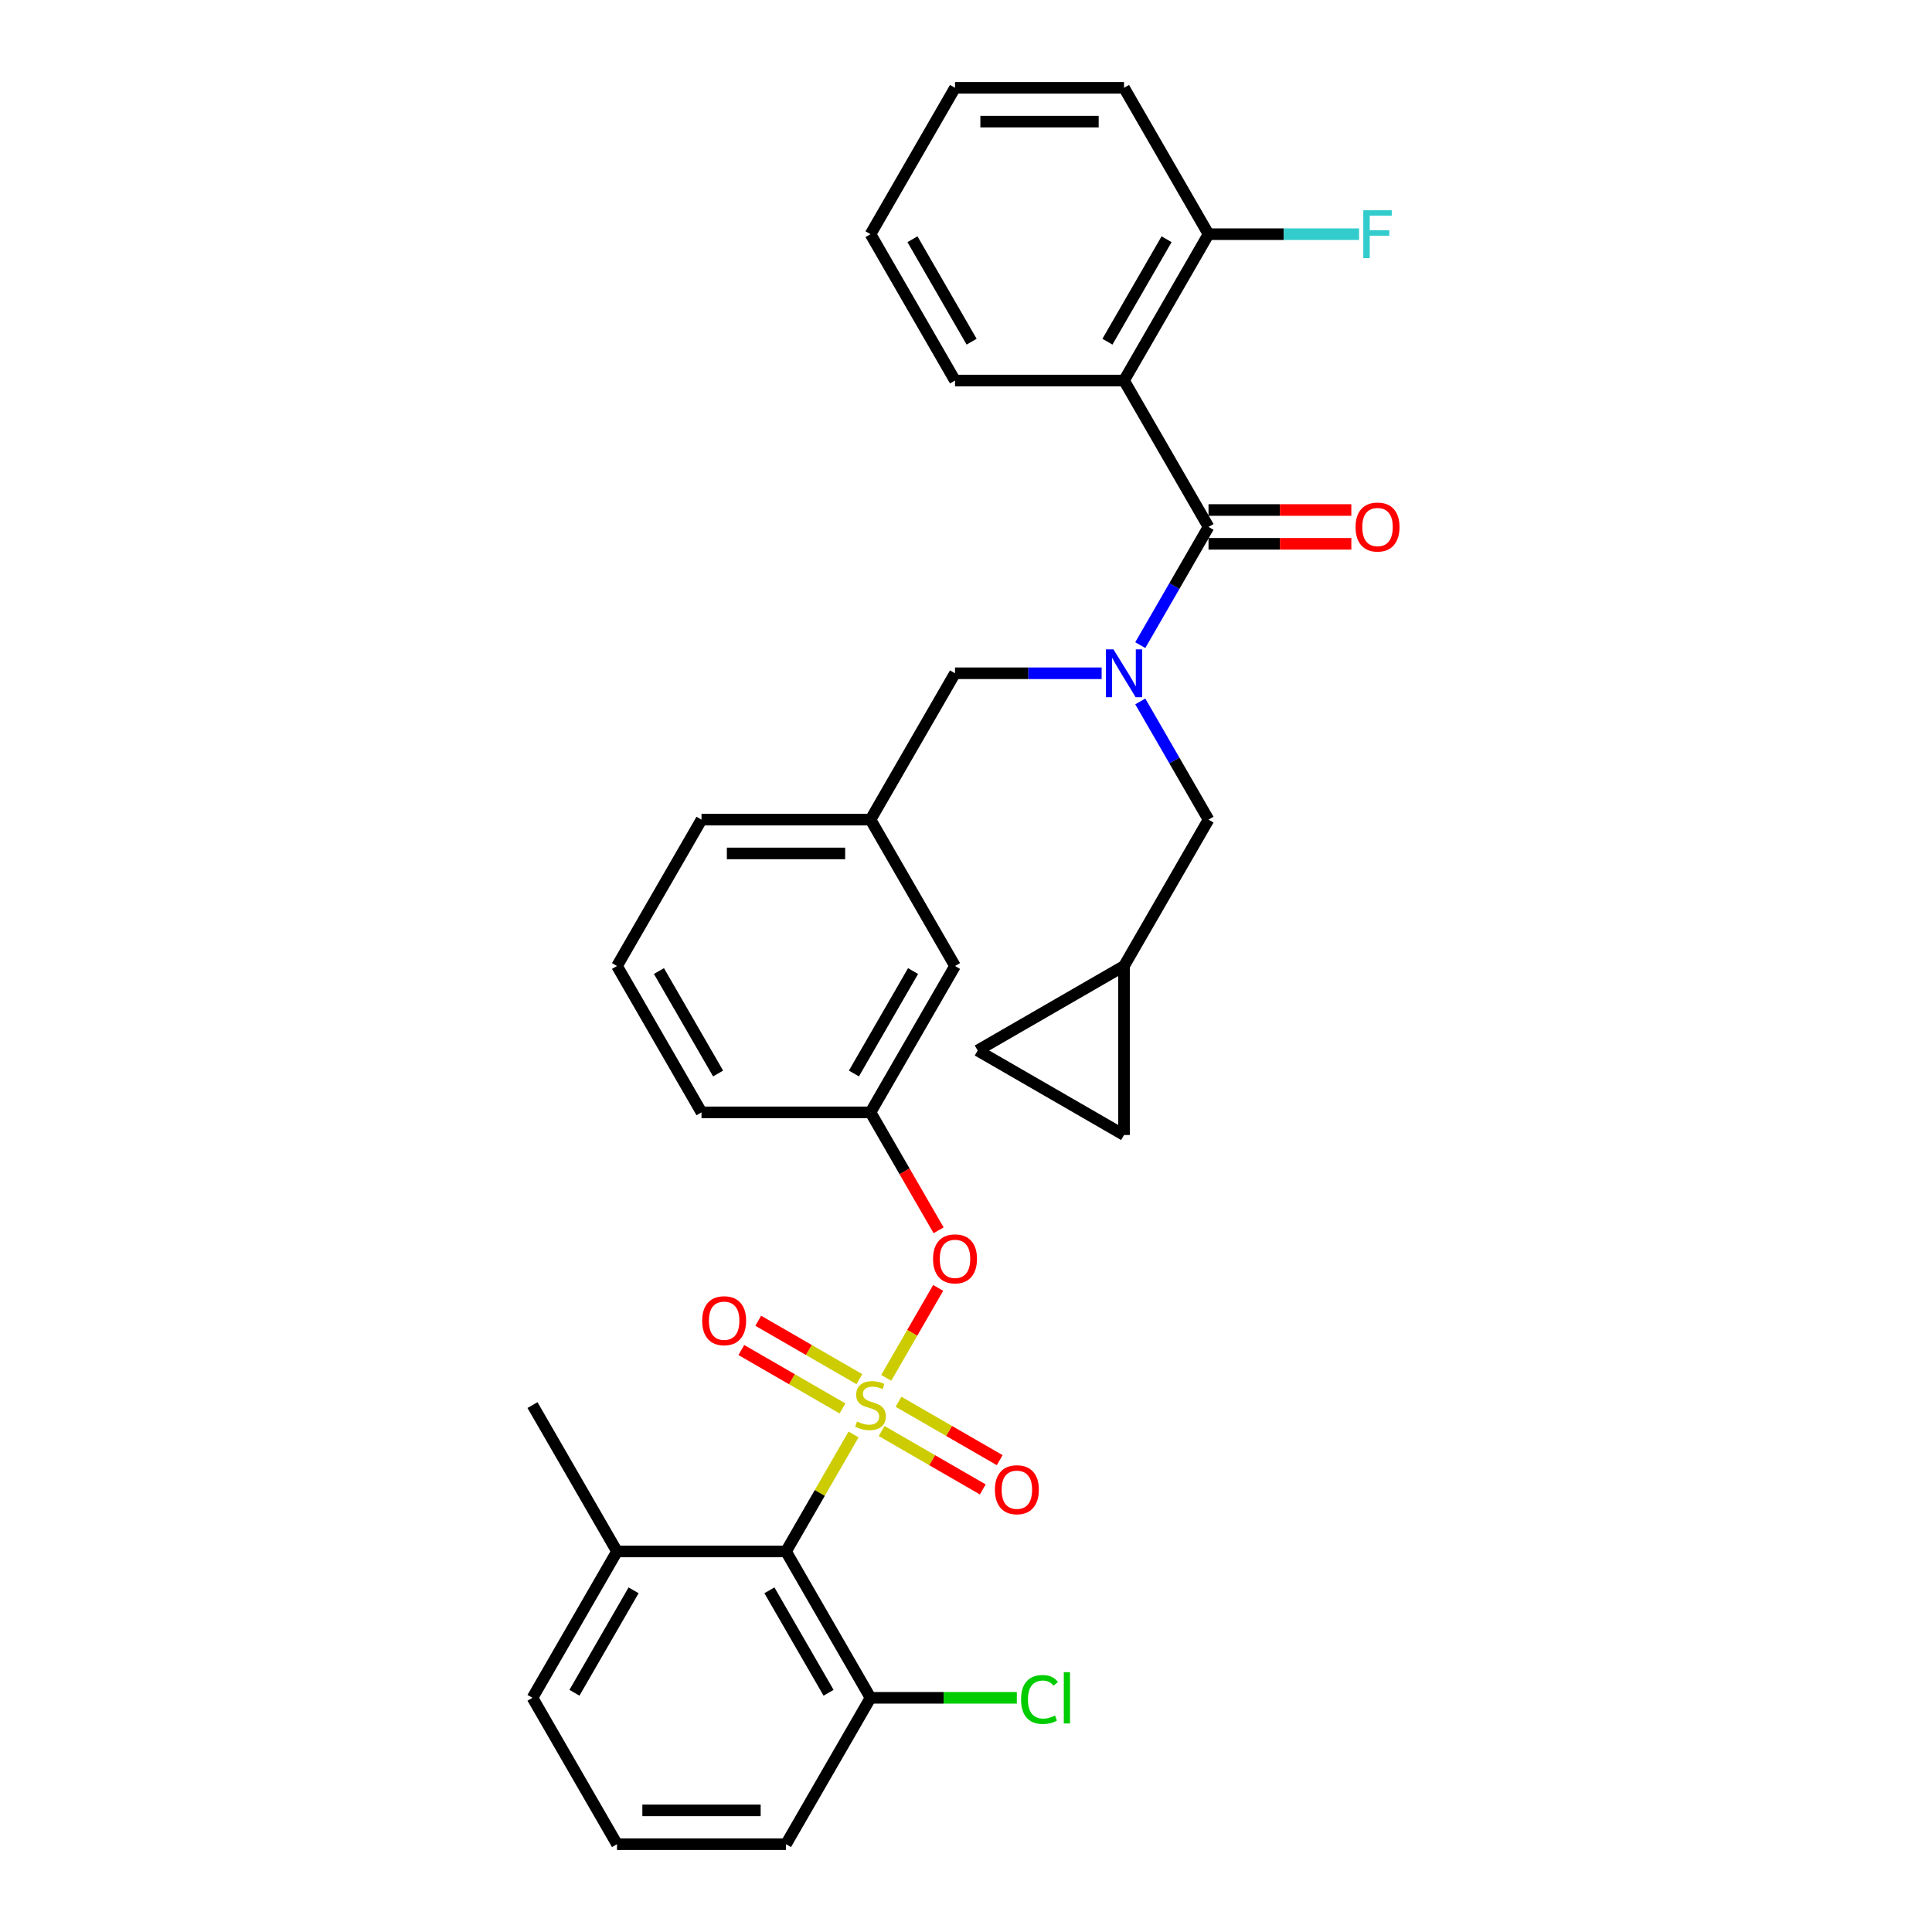 <?xml version='1.0' encoding='iso-8859-1'?>
<svg version='1.1' baseProfile='full'
              xmlns='http://www.w3.org/2000/svg'
                      xmlns:rdkit='http://www.rdkit.org/xml'
                      xmlns:xlink='http://www.w3.org/1999/xlink'
                  xml:space='preserve'
width='1000px' height='1000px' viewBox='0 0 1000 1000'>
<!-- END OF HEADER -->
<rect style='opacity:1.0;fill:#FFFFFF;stroke:none' width='1000' height='1000' x='0' y='0'> </rect>
<path class='bond-0' d='M 581.791,196.97 L 625.53,272.727' style='fill:none;fill-rule:evenodd;stroke:#000000;stroke-width:6px;stroke-linecap:butt;stroke-linejoin:miter;stroke-opacity:1' />
<path class='bond-1' d='M 581.791,196.97 L 625.53,121.212' style='fill:none;fill-rule:evenodd;stroke:#000000;stroke-width:6px;stroke-linecap:butt;stroke-linejoin:miter;stroke-opacity:1' />
<path class='bond-1' d='M 573.201,176.858 L 603.818,123.828' style='fill:none;fill-rule:evenodd;stroke:#000000;stroke-width:6px;stroke-linecap:butt;stroke-linejoin:miter;stroke-opacity:1' />
<path class='bond-2' d='M 581.791,196.97 L 494.314,196.97' style='fill:none;fill-rule:evenodd;stroke:#000000;stroke-width:6px;stroke-linecap:butt;stroke-linejoin:miter;stroke-opacity:1' />
<path class='bond-3' d='M 494.314,348.485 L 450.575,424.242' style='fill:none;fill-rule:evenodd;stroke:#000000;stroke-width:6px;stroke-linecap:butt;stroke-linejoin:miter;stroke-opacity:1' />
<path class='bond-4' d='M 494.314,348.485 L 532.262,348.485' style='fill:none;fill-rule:evenodd;stroke:#000000;stroke-width:6px;stroke-linecap:butt;stroke-linejoin:miter;stroke-opacity:1' />
<path class='bond-4' d='M 532.262,348.485 L 570.209,348.485' style='fill:none;fill-rule:evenodd;stroke:#0000FF;stroke-width:6px;stroke-linecap:butt;stroke-linejoin:miter;stroke-opacity:1' />
<path class='bond-5' d='M 590.205,363.059 L 607.868,393.65' style='fill:none;fill-rule:evenodd;stroke:#0000FF;stroke-width:6px;stroke-linecap:butt;stroke-linejoin:miter;stroke-opacity:1' />
<path class='bond-5' d='M 607.868,393.65 L 625.53,424.242' style='fill:none;fill-rule:evenodd;stroke:#000000;stroke-width:6px;stroke-linecap:butt;stroke-linejoin:miter;stroke-opacity:1' />
<path class='bond-6' d='M 590.205,333.911 L 607.868,303.319' style='fill:none;fill-rule:evenodd;stroke:#0000FF;stroke-width:6px;stroke-linecap:butt;stroke-linejoin:miter;stroke-opacity:1' />
<path class='bond-6' d='M 607.868,303.319 L 625.53,272.727' style='fill:none;fill-rule:evenodd;stroke:#000000;stroke-width:6px;stroke-linecap:butt;stroke-linejoin:miter;stroke-opacity:1' />
<path class='bond-7' d='M 625.53,281.475 L 662.489,281.475' style='fill:none;fill-rule:evenodd;stroke:#000000;stroke-width:6px;stroke-linecap:butt;stroke-linejoin:miter;stroke-opacity:1' />
<path class='bond-7' d='M 662.489,281.475 L 699.448,281.475' style='fill:none;fill-rule:evenodd;stroke:#FF0000;stroke-width:6px;stroke-linecap:butt;stroke-linejoin:miter;stroke-opacity:1' />
<path class='bond-7' d='M 625.53,263.98 L 662.489,263.98' style='fill:none;fill-rule:evenodd;stroke:#000000;stroke-width:6px;stroke-linecap:butt;stroke-linejoin:miter;stroke-opacity:1' />
<path class='bond-7' d='M 662.489,263.98 L 699.448,263.98' style='fill:none;fill-rule:evenodd;stroke:#FF0000;stroke-width:6px;stroke-linecap:butt;stroke-linejoin:miter;stroke-opacity:1' />
<path class='bond-8' d='M 625.53,121.212 L 664.492,121.212' style='fill:none;fill-rule:evenodd;stroke:#000000;stroke-width:6px;stroke-linecap:butt;stroke-linejoin:miter;stroke-opacity:1' />
<path class='bond-8' d='M 664.492,121.212 L 703.455,121.212' style='fill:none;fill-rule:evenodd;stroke:#33CCCC;stroke-width:6px;stroke-linecap:butt;stroke-linejoin:miter;stroke-opacity:1' />
<path class='bond-9' d='M 625.53,121.212 L 581.791,45.455' style='fill:none;fill-rule:evenodd;stroke:#000000;stroke-width:6px;stroke-linecap:butt;stroke-linejoin:miter;stroke-opacity:1' />
<path class='bond-10' d='M 506.034,543.739 L 581.791,587.477' style='fill:none;fill-rule:evenodd;stroke:#000000;stroke-width:6px;stroke-linecap:butt;stroke-linejoin:miter;stroke-opacity:1' />
<path class='bond-11' d='M 506.034,543.739 L 581.791,500' style='fill:none;fill-rule:evenodd;stroke:#000000;stroke-width:6px;stroke-linecap:butt;stroke-linejoin:miter;stroke-opacity:1' />
<path class='bond-12' d='M 581.791,587.477 L 581.791,500' style='fill:none;fill-rule:evenodd;stroke:#000000;stroke-width:6px;stroke-linecap:butt;stroke-linejoin:miter;stroke-opacity:1' />
<path class='bond-13' d='M 363.098,424.242 L 450.575,424.242' style='fill:none;fill-rule:evenodd;stroke:#000000;stroke-width:6px;stroke-linecap:butt;stroke-linejoin:miter;stroke-opacity:1' />
<path class='bond-13' d='M 376.22,441.738 L 437.454,441.738' style='fill:none;fill-rule:evenodd;stroke:#000000;stroke-width:6px;stroke-linecap:butt;stroke-linejoin:miter;stroke-opacity:1' />
<path class='bond-14' d='M 363.098,424.242 L 319.359,500' style='fill:none;fill-rule:evenodd;stroke:#000000;stroke-width:6px;stroke-linecap:butt;stroke-linejoin:miter;stroke-opacity:1' />
<path class='bond-15' d='M 450.575,424.242 L 494.314,500' style='fill:none;fill-rule:evenodd;stroke:#000000;stroke-width:6px;stroke-linecap:butt;stroke-linejoin:miter;stroke-opacity:1' />
<path class='bond-16' d='M 494.314,500 L 450.575,575.758' style='fill:none;fill-rule:evenodd;stroke:#000000;stroke-width:6px;stroke-linecap:butt;stroke-linejoin:miter;stroke-opacity:1' />
<path class='bond-16' d='M 472.602,502.616 L 441.985,555.646' style='fill:none;fill-rule:evenodd;stroke:#000000;stroke-width:6px;stroke-linecap:butt;stroke-linejoin:miter;stroke-opacity:1' />
<path class='bond-17' d='M 450.575,575.758 L 363.098,575.758' style='fill:none;fill-rule:evenodd;stroke:#000000;stroke-width:6px;stroke-linecap:butt;stroke-linejoin:miter;stroke-opacity:1' />
<path class='bond-18' d='M 450.575,575.758 L 468.197,606.28' style='fill:none;fill-rule:evenodd;stroke:#000000;stroke-width:6px;stroke-linecap:butt;stroke-linejoin:miter;stroke-opacity:1' />
<path class='bond-18' d='M 468.197,606.28 L 485.819,636.801' style='fill:none;fill-rule:evenodd;stroke:#FF0000;stroke-width:6px;stroke-linecap:butt;stroke-linejoin:miter;stroke-opacity:1' />
<path class='bond-19' d='M 363.098,575.758 L 319.359,500' style='fill:none;fill-rule:evenodd;stroke:#000000;stroke-width:6px;stroke-linecap:butt;stroke-linejoin:miter;stroke-opacity:1' />
<path class='bond-19' d='M 371.689,555.646 L 341.072,502.616' style='fill:none;fill-rule:evenodd;stroke:#000000;stroke-width:6px;stroke-linecap:butt;stroke-linejoin:miter;stroke-opacity:1' />
<path class='bond-20' d='M 406.837,954.545 L 319.359,954.545' style='fill:none;fill-rule:evenodd;stroke:#000000;stroke-width:6px;stroke-linecap:butt;stroke-linejoin:miter;stroke-opacity:1' />
<path class='bond-20' d='M 393.715,937.05 L 332.481,937.05' style='fill:none;fill-rule:evenodd;stroke:#000000;stroke-width:6px;stroke-linecap:butt;stroke-linejoin:miter;stroke-opacity:1' />
<path class='bond-21' d='M 406.837,954.545 L 450.575,878.788' style='fill:none;fill-rule:evenodd;stroke:#000000;stroke-width:6px;stroke-linecap:butt;stroke-linejoin:miter;stroke-opacity:1' />
<path class='bond-22' d='M 319.359,954.545 L 275.621,878.788' style='fill:none;fill-rule:evenodd;stroke:#000000;stroke-width:6px;stroke-linecap:butt;stroke-linejoin:miter;stroke-opacity:1' />
<path class='bond-23' d='M 275.621,878.788 L 319.359,803.03' style='fill:none;fill-rule:evenodd;stroke:#000000;stroke-width:6px;stroke-linecap:butt;stroke-linejoin:miter;stroke-opacity:1' />
<path class='bond-23' d='M 297.333,876.172 L 327.95,823.142' style='fill:none;fill-rule:evenodd;stroke:#000000;stroke-width:6px;stroke-linecap:butt;stroke-linejoin:miter;stroke-opacity:1' />
<path class='bond-24' d='M 319.359,803.03 L 406.837,803.03' style='fill:none;fill-rule:evenodd;stroke:#000000;stroke-width:6px;stroke-linecap:butt;stroke-linejoin:miter;stroke-opacity:1' />
<path class='bond-25' d='M 319.359,803.03 L 275.621,727.273' style='fill:none;fill-rule:evenodd;stroke:#000000;stroke-width:6px;stroke-linecap:butt;stroke-linejoin:miter;stroke-opacity:1' />
<path class='bond-26' d='M 485.597,666.614 L 472.157,689.892' style='fill:none;fill-rule:evenodd;stroke:#FF0000;stroke-width:6px;stroke-linecap:butt;stroke-linejoin:miter;stroke-opacity:1' />
<path class='bond-26' d='M 472.157,689.892 L 458.718,713.17' style='fill:none;fill-rule:evenodd;stroke:#CCCC00;stroke-width:6px;stroke-linecap:butt;stroke-linejoin:miter;stroke-opacity:1' />
<path class='bond-27' d='M 444.819,713.848 L 418.639,698.733' style='fill:none;fill-rule:evenodd;stroke:#CCCC00;stroke-width:6px;stroke-linecap:butt;stroke-linejoin:miter;stroke-opacity:1' />
<path class='bond-27' d='M 418.639,698.733 L 392.458,683.618' style='fill:none;fill-rule:evenodd;stroke:#FF0000;stroke-width:6px;stroke-linecap:butt;stroke-linejoin:miter;stroke-opacity:1' />
<path class='bond-27' d='M 436.072,729 L 409.891,713.885' style='fill:none;fill-rule:evenodd;stroke:#CCCC00;stroke-width:6px;stroke-linecap:butt;stroke-linejoin:miter;stroke-opacity:1' />
<path class='bond-27' d='M 409.891,713.885 L 383.71,698.769' style='fill:none;fill-rule:evenodd;stroke:#FF0000;stroke-width:6px;stroke-linecap:butt;stroke-linejoin:miter;stroke-opacity:1' />
<path class='bond-28' d='M 456.331,740.697 L 482.512,755.812' style='fill:none;fill-rule:evenodd;stroke:#CCCC00;stroke-width:6px;stroke-linecap:butt;stroke-linejoin:miter;stroke-opacity:1' />
<path class='bond-28' d='M 482.512,755.812 L 508.692,770.928' style='fill:none;fill-rule:evenodd;stroke:#FF0000;stroke-width:6px;stroke-linecap:butt;stroke-linejoin:miter;stroke-opacity:1' />
<path class='bond-28' d='M 465.079,725.545 L 491.26,740.661' style='fill:none;fill-rule:evenodd;stroke:#CCCC00;stroke-width:6px;stroke-linecap:butt;stroke-linejoin:miter;stroke-opacity:1' />
<path class='bond-28' d='M 491.26,740.661 L 517.44,755.776' style='fill:none;fill-rule:evenodd;stroke:#FF0000;stroke-width:6px;stroke-linecap:butt;stroke-linejoin:miter;stroke-opacity:1' />
<path class='bond-29' d='M 441.798,742.476 L 424.317,772.753' style='fill:none;fill-rule:evenodd;stroke:#CCCC00;stroke-width:6px;stroke-linecap:butt;stroke-linejoin:miter;stroke-opacity:1' />
<path class='bond-29' d='M 424.317,772.753 L 406.837,803.03' style='fill:none;fill-rule:evenodd;stroke:#000000;stroke-width:6px;stroke-linecap:butt;stroke-linejoin:miter;stroke-opacity:1' />
<path class='bond-30' d='M 406.837,803.03 L 450.575,878.788' style='fill:none;fill-rule:evenodd;stroke:#000000;stroke-width:6px;stroke-linecap:butt;stroke-linejoin:miter;stroke-opacity:1' />
<path class='bond-30' d='M 398.246,823.142 L 428.863,876.172' style='fill:none;fill-rule:evenodd;stroke:#000000;stroke-width:6px;stroke-linecap:butt;stroke-linejoin:miter;stroke-opacity:1' />
<path class='bond-31' d='M 450.575,878.788 L 488.444,878.788' style='fill:none;fill-rule:evenodd;stroke:#000000;stroke-width:6px;stroke-linecap:butt;stroke-linejoin:miter;stroke-opacity:1' />
<path class='bond-31' d='M 488.444,878.788 L 526.313,878.788' style='fill:none;fill-rule:evenodd;stroke:#00CC00;stroke-width:6px;stroke-linecap:butt;stroke-linejoin:miter;stroke-opacity:1' />
<path class='bond-32' d='M 581.791,500 L 625.53,424.242' style='fill:none;fill-rule:evenodd;stroke:#000000;stroke-width:6px;stroke-linecap:butt;stroke-linejoin:miter;stroke-opacity:1' />
<path class='bond-33' d='M 494.314,196.97 L 450.575,121.212' style='fill:none;fill-rule:evenodd;stroke:#000000;stroke-width:6px;stroke-linecap:butt;stroke-linejoin:miter;stroke-opacity:1' />
<path class='bond-33' d='M 502.905,176.858 L 472.288,123.828' style='fill:none;fill-rule:evenodd;stroke:#000000;stroke-width:6px;stroke-linecap:butt;stroke-linejoin:miter;stroke-opacity:1' />
<path class='bond-34' d='M 581.791,45.455 L 494.314,45.455' style='fill:none;fill-rule:evenodd;stroke:#000000;stroke-width:6px;stroke-linecap:butt;stroke-linejoin:miter;stroke-opacity:1' />
<path class='bond-34' d='M 568.67,62.95 L 507.436,62.95' style='fill:none;fill-rule:evenodd;stroke:#000000;stroke-width:6px;stroke-linecap:butt;stroke-linejoin:miter;stroke-opacity:1' />
<path class='bond-35' d='M 450.575,121.212 L 494.314,45.455' style='fill:none;fill-rule:evenodd;stroke:#000000;stroke-width:6px;stroke-linecap:butt;stroke-linejoin:miter;stroke-opacity:1' />
<path  class='atom-2' d='M 576.315 336.098
L 584.433 349.22
Q 585.238 350.514, 586.533 352.859
Q 587.827 355.203, 587.897 355.343
L 587.897 336.098
L 591.186 336.098
L 591.186 360.872
L 587.792 360.872
L 579.079 346.525
Q 578.065 344.846, 576.98 342.921
Q 575.93 340.997, 575.615 340.402
L 575.615 360.872
L 572.396 360.872
L 572.396 336.098
L 576.315 336.098
' fill='#0000FF'/>
<path  class='atom-17' d='M 482.942 651.585
Q 482.942 645.637, 485.881 642.313
Q 488.82 638.988, 494.314 638.988
Q 499.808 638.988, 502.747 642.313
Q 505.686 645.637, 505.686 651.585
Q 505.686 657.604, 502.712 661.033
Q 499.738 664.427, 494.314 664.427
Q 488.855 664.427, 485.881 661.033
Q 482.942 657.639, 482.942 651.585
M 494.314 661.628
Q 498.093 661.628, 500.122 659.108
Q 502.187 656.554, 502.187 651.585
Q 502.187 646.721, 500.122 644.272
Q 498.093 641.788, 494.314 641.788
Q 490.535 641.788, 488.47 644.237
Q 486.441 646.686, 486.441 651.585
Q 486.441 656.589, 488.47 659.108
Q 490.535 661.628, 494.314 661.628
' fill='#FF0000'/>
<path  class='atom-18' d='M 443.577 735.776
Q 443.857 735.88, 445.012 736.37
Q 446.166 736.86, 447.426 737.175
Q 448.721 737.455, 449.98 737.455
Q 452.325 737.455, 453.69 736.335
Q 455.054 735.181, 455.054 733.186
Q 455.054 731.822, 454.354 730.982
Q 453.69 730.142, 452.64 729.687
Q 451.59 729.232, 449.841 728.707
Q 447.636 728.043, 446.306 727.413
Q 445.012 726.783, 444.067 725.453
Q 443.157 724.124, 443.157 721.884
Q 443.157 718.77, 445.257 716.845
Q 447.391 714.921, 451.59 714.921
Q 454.459 714.921, 457.713 716.286
L 456.909 718.98
Q 453.934 717.755, 451.695 717.755
Q 449.281 717.755, 447.951 718.77
Q 446.621 719.75, 446.656 721.464
Q 446.656 722.794, 447.321 723.599
Q 448.021 724.403, 449.001 724.858
Q 450.015 725.313, 451.695 725.838
Q 453.934 726.538, 455.264 727.238
Q 456.594 727.938, 457.539 729.372
Q 458.518 730.772, 458.518 733.186
Q 458.518 736.615, 456.209 738.47
Q 453.934 740.289, 450.12 740.289
Q 447.916 740.289, 446.236 739.799
Q 444.592 739.345, 442.632 738.54
L 443.577 735.776
' fill='#CCCC00'/>
<path  class='atom-19' d='M 363.446 683.604
Q 363.446 677.656, 366.385 674.331
Q 369.324 671.007, 374.818 671.007
Q 380.311 671.007, 383.251 674.331
Q 386.19 677.656, 386.19 683.604
Q 386.19 689.622, 383.216 693.052
Q 380.241 696.446, 374.818 696.446
Q 369.359 696.446, 366.385 693.052
Q 363.446 689.657, 363.446 683.604
M 374.818 693.646
Q 378.597 693.646, 380.626 691.127
Q 382.691 688.573, 382.691 683.604
Q 382.691 678.74, 380.626 676.291
Q 378.597 673.807, 374.818 673.807
Q 371.039 673.807, 368.974 676.256
Q 366.945 678.705, 366.945 683.604
Q 366.945 688.608, 368.974 691.127
Q 371.039 693.646, 374.818 693.646
' fill='#FF0000'/>
<path  class='atom-20' d='M 514.961 771.081
Q 514.961 765.133, 517.9 761.809
Q 520.839 758.485, 526.333 758.485
Q 531.826 758.485, 534.766 761.809
Q 537.705 765.133, 537.705 771.081
Q 537.705 777.1, 534.731 780.529
Q 531.756 783.923, 526.333 783.923
Q 520.874 783.923, 517.9 780.529
Q 514.961 777.135, 514.961 771.081
M 526.333 781.124
Q 530.112 781.124, 532.141 778.604
Q 534.206 776.05, 534.206 771.081
Q 534.206 766.218, 532.141 763.768
Q 530.112 761.284, 526.333 761.284
Q 522.554 761.284, 520.489 763.733
Q 518.46 766.183, 518.46 771.081
Q 518.46 776.085, 520.489 778.604
Q 522.554 781.124, 526.333 781.124
' fill='#FF0000'/>
<path  class='atom-24' d='M 528.5 879.645
Q 528.5 873.487, 531.369 870.268
Q 534.274 867.013, 539.767 867.013
Q 544.876 867.013, 547.605 870.617
L 545.296 872.507
Q 543.301 869.883, 539.767 869.883
Q 536.023 869.883, 534.029 872.402
Q 532.069 874.886, 532.069 879.645
Q 532.069 884.544, 534.099 887.063
Q 536.163 889.583, 540.152 889.583
Q 542.881 889.583, 546.066 887.938
L 547.045 890.562
Q 545.751 891.402, 543.791 891.892
Q 541.832 892.382, 539.662 892.382
Q 534.274 892.382, 531.369 889.093
Q 528.5 885.804, 528.5 879.645
' fill='#00CC00'/>
<path  class='atom-24' d='M 550.614 865.509
L 553.834 865.509
L 553.834 892.067
L 550.614 892.067
L 550.614 865.509
' fill='#00CC00'/>
<path  class='atom-27' d='M 701.635 272.797
Q 701.635 266.849, 704.574 263.525
Q 707.514 260.201, 713.007 260.201
Q 718.501 260.201, 721.44 263.525
Q 724.379 266.849, 724.379 272.797
Q 724.379 278.816, 721.405 282.245
Q 718.431 285.639, 713.007 285.639
Q 707.549 285.639, 704.574 282.245
Q 701.635 278.851, 701.635 272.797
M 713.007 282.84
Q 716.786 282.84, 718.816 280.32
Q 720.88 277.766, 720.88 272.797
Q 720.88 267.934, 718.816 265.484
Q 716.786 263, 713.007 263
Q 709.228 263, 707.164 265.449
Q 705.134 267.899, 705.134 272.797
Q 705.134 277.801, 707.164 280.32
Q 709.228 282.84, 713.007 282.84
' fill='#FF0000'/>
<path  class='atom-28' d='M 705.642 108.825
L 720.373 108.825
L 720.373 111.66
L 708.966 111.66
L 708.966 119.183
L 719.113 119.183
L 719.113 122.052
L 708.966 122.052
L 708.966 133.599
L 705.642 133.599
L 705.642 108.825
' fill='#33CCCC'/>
</svg>
